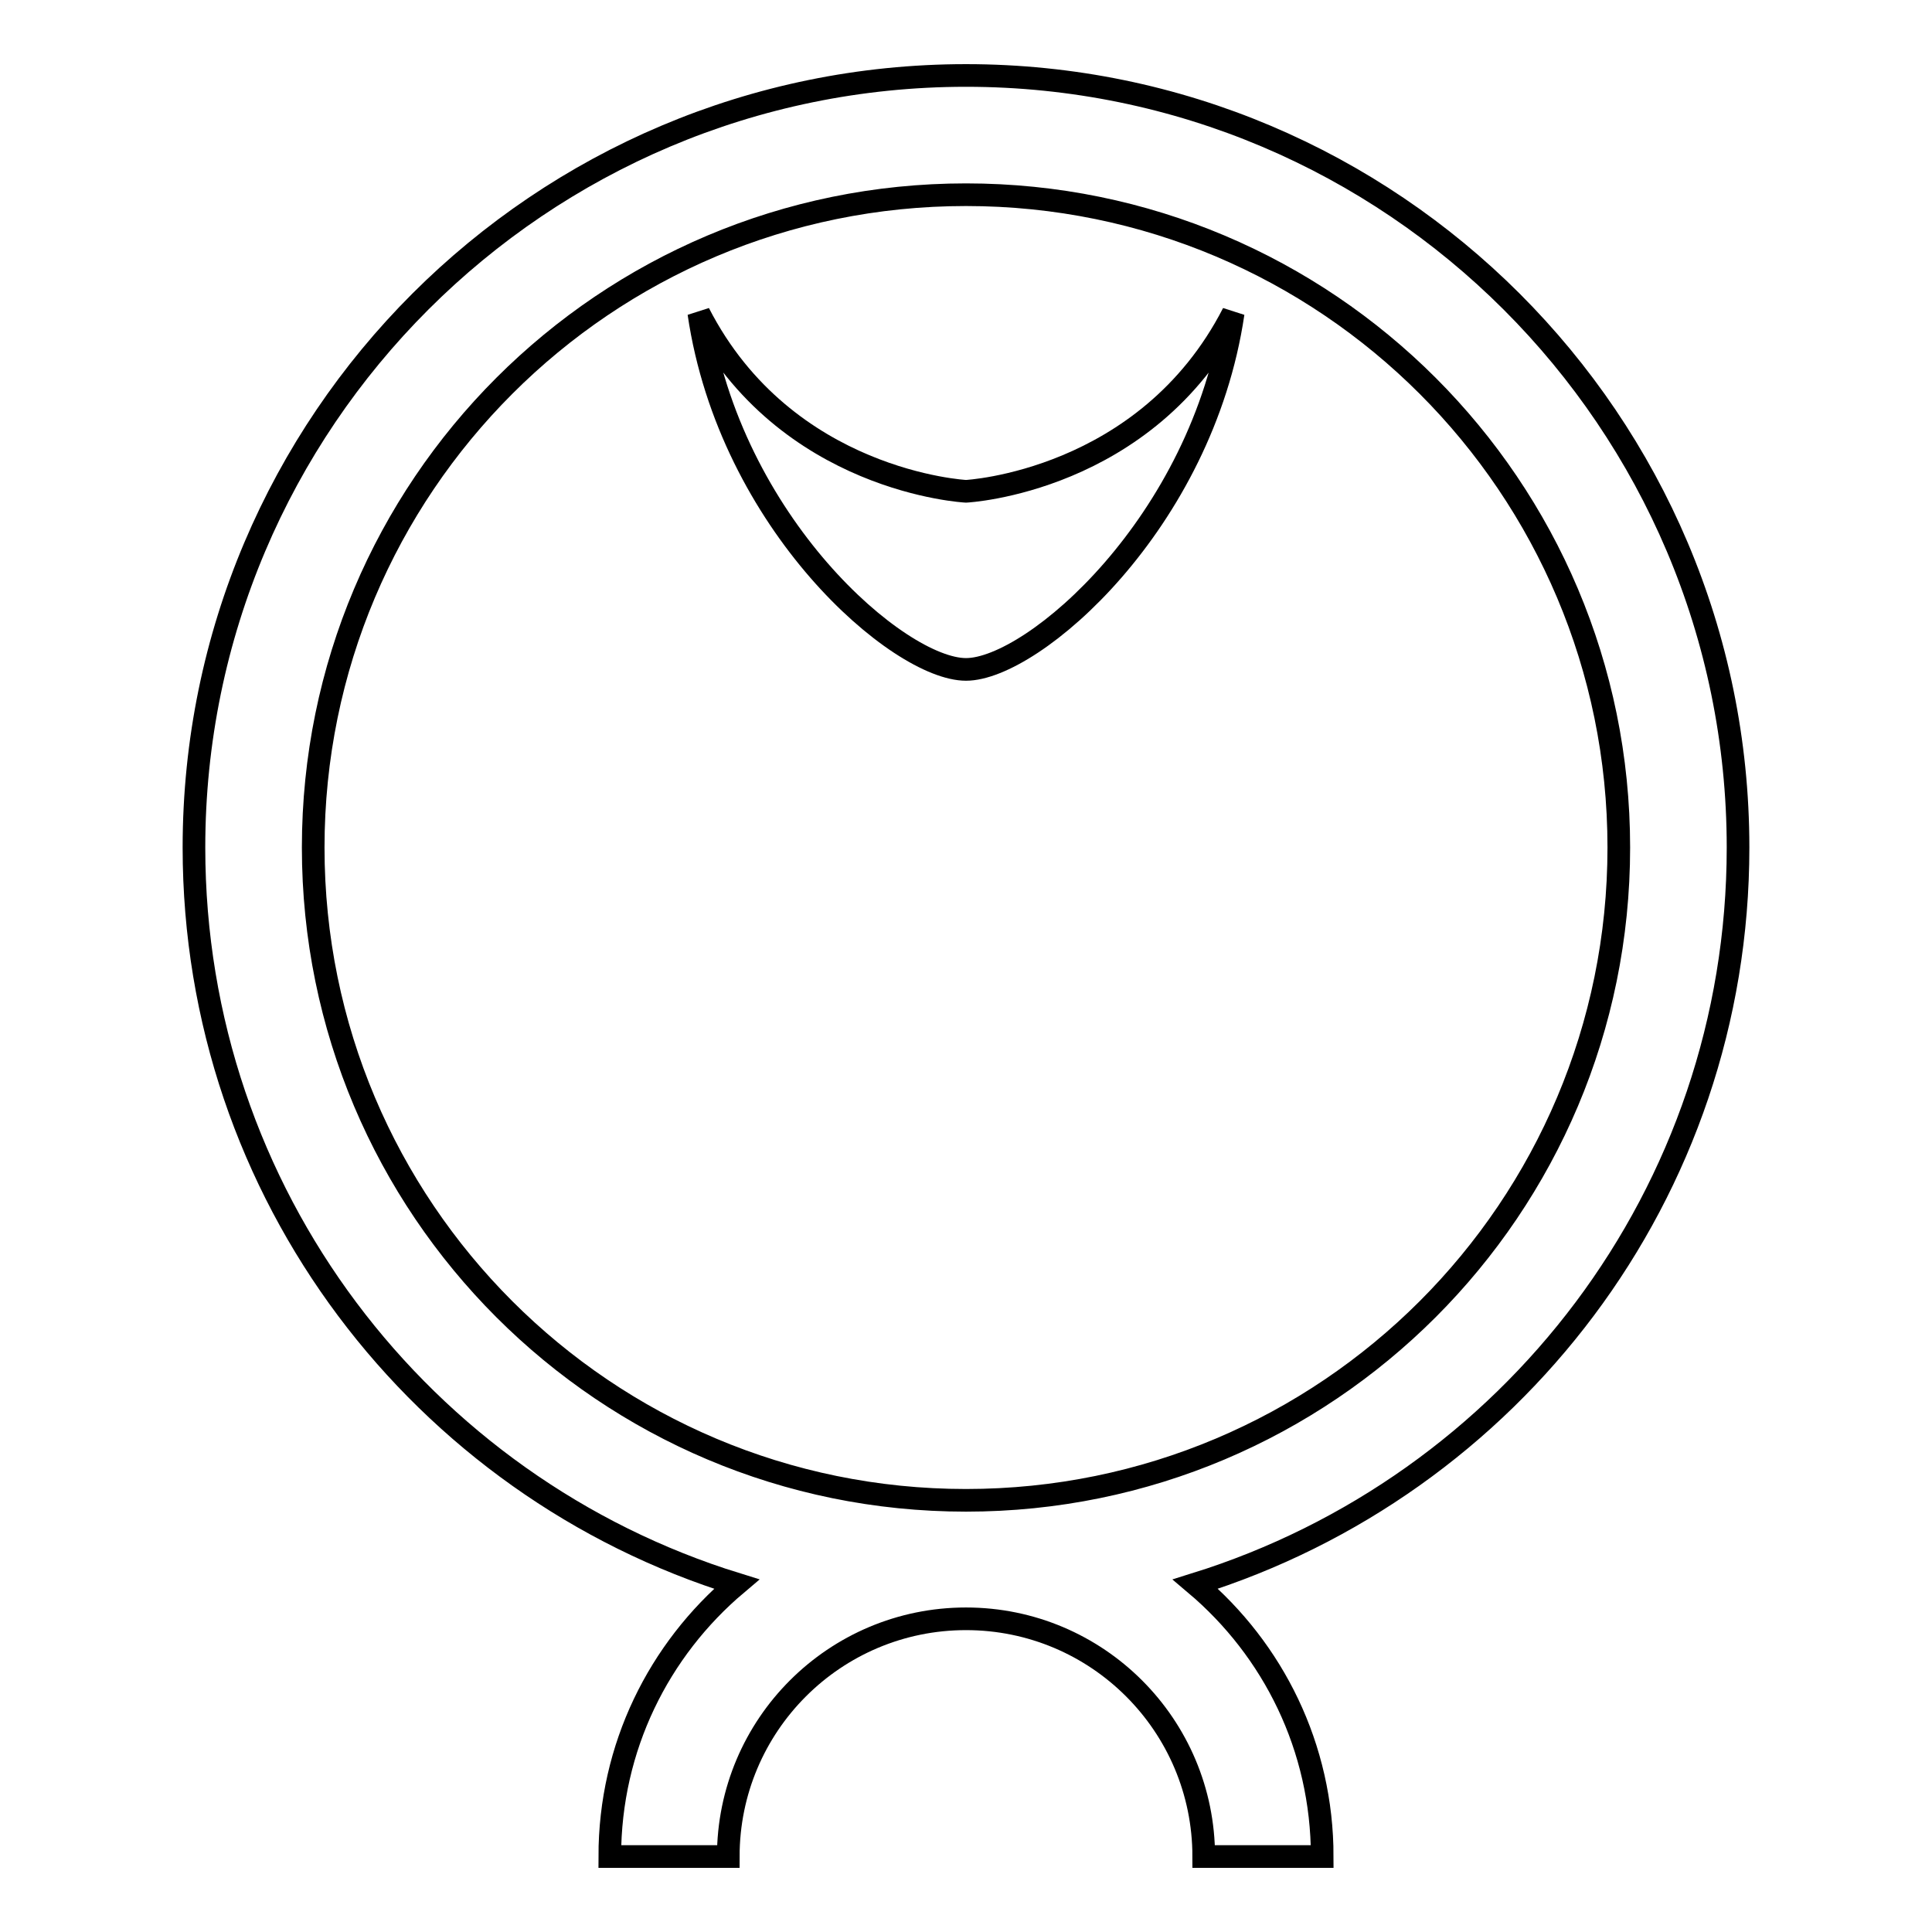 <?xml version="1.0" encoding="utf-8"?>
<!-- Svg Vector Icons : http://www.onlinewebfonts.com/icon -->
<!DOCTYPE svg PUBLIC "-//W3C//DTD SVG 1.1//EN" "http://www.w3.org/Graphics/SVG/1.1/DTD/svg11.dtd">
<svg version="1.1" xmlns="http://www.w3.org/2000/svg" xmlns:xlink="http://www.w3.org/1999/xlink" x="0px" y="0px" viewBox="0 0 256 256" enable-background="new 0 0 256 256" xml:space="preserve">
<g> <path stroke-width="3" fill-opacity="0" stroke="#000000"  d="M128,65.1c0,0-23.9-1.2-35.4-23.6c4.1,27.9,26.5,47.2,35.4,47.2s31.3-19.4,35.4-47.2 C151.9,63.9,128,65.1,128,65.1z"/> <path stroke-width="3" fill-opacity="0" stroke="#000000"  d="M230.3,112.3C230.3,55.8,184.4,10,128,10C71.6,10,25.7,55.8,25.7,112.3c0,45.9,30.2,84.7,71.9,97.6 c-10.3,8.7-16.8,21.6-16.8,36.1h15.7c0-17.4,14.1-31.5,31.5-31.5c17.4,0,31.5,14.1,31.5,31.5h15.7c0-14.5-6.5-27.4-16.8-36.1 C200.1,196.9,230.3,158.2,230.3,112.3z M128,198.8c-47.8,0-86.5-38.7-86.5-86.5c0-47.8,38.7-86.5,86.5-86.5 c47.8,0,86.5,38.7,86.5,86.5C214.5,160.1,175.8,198.8,128,198.8z"/></g>
</svg>